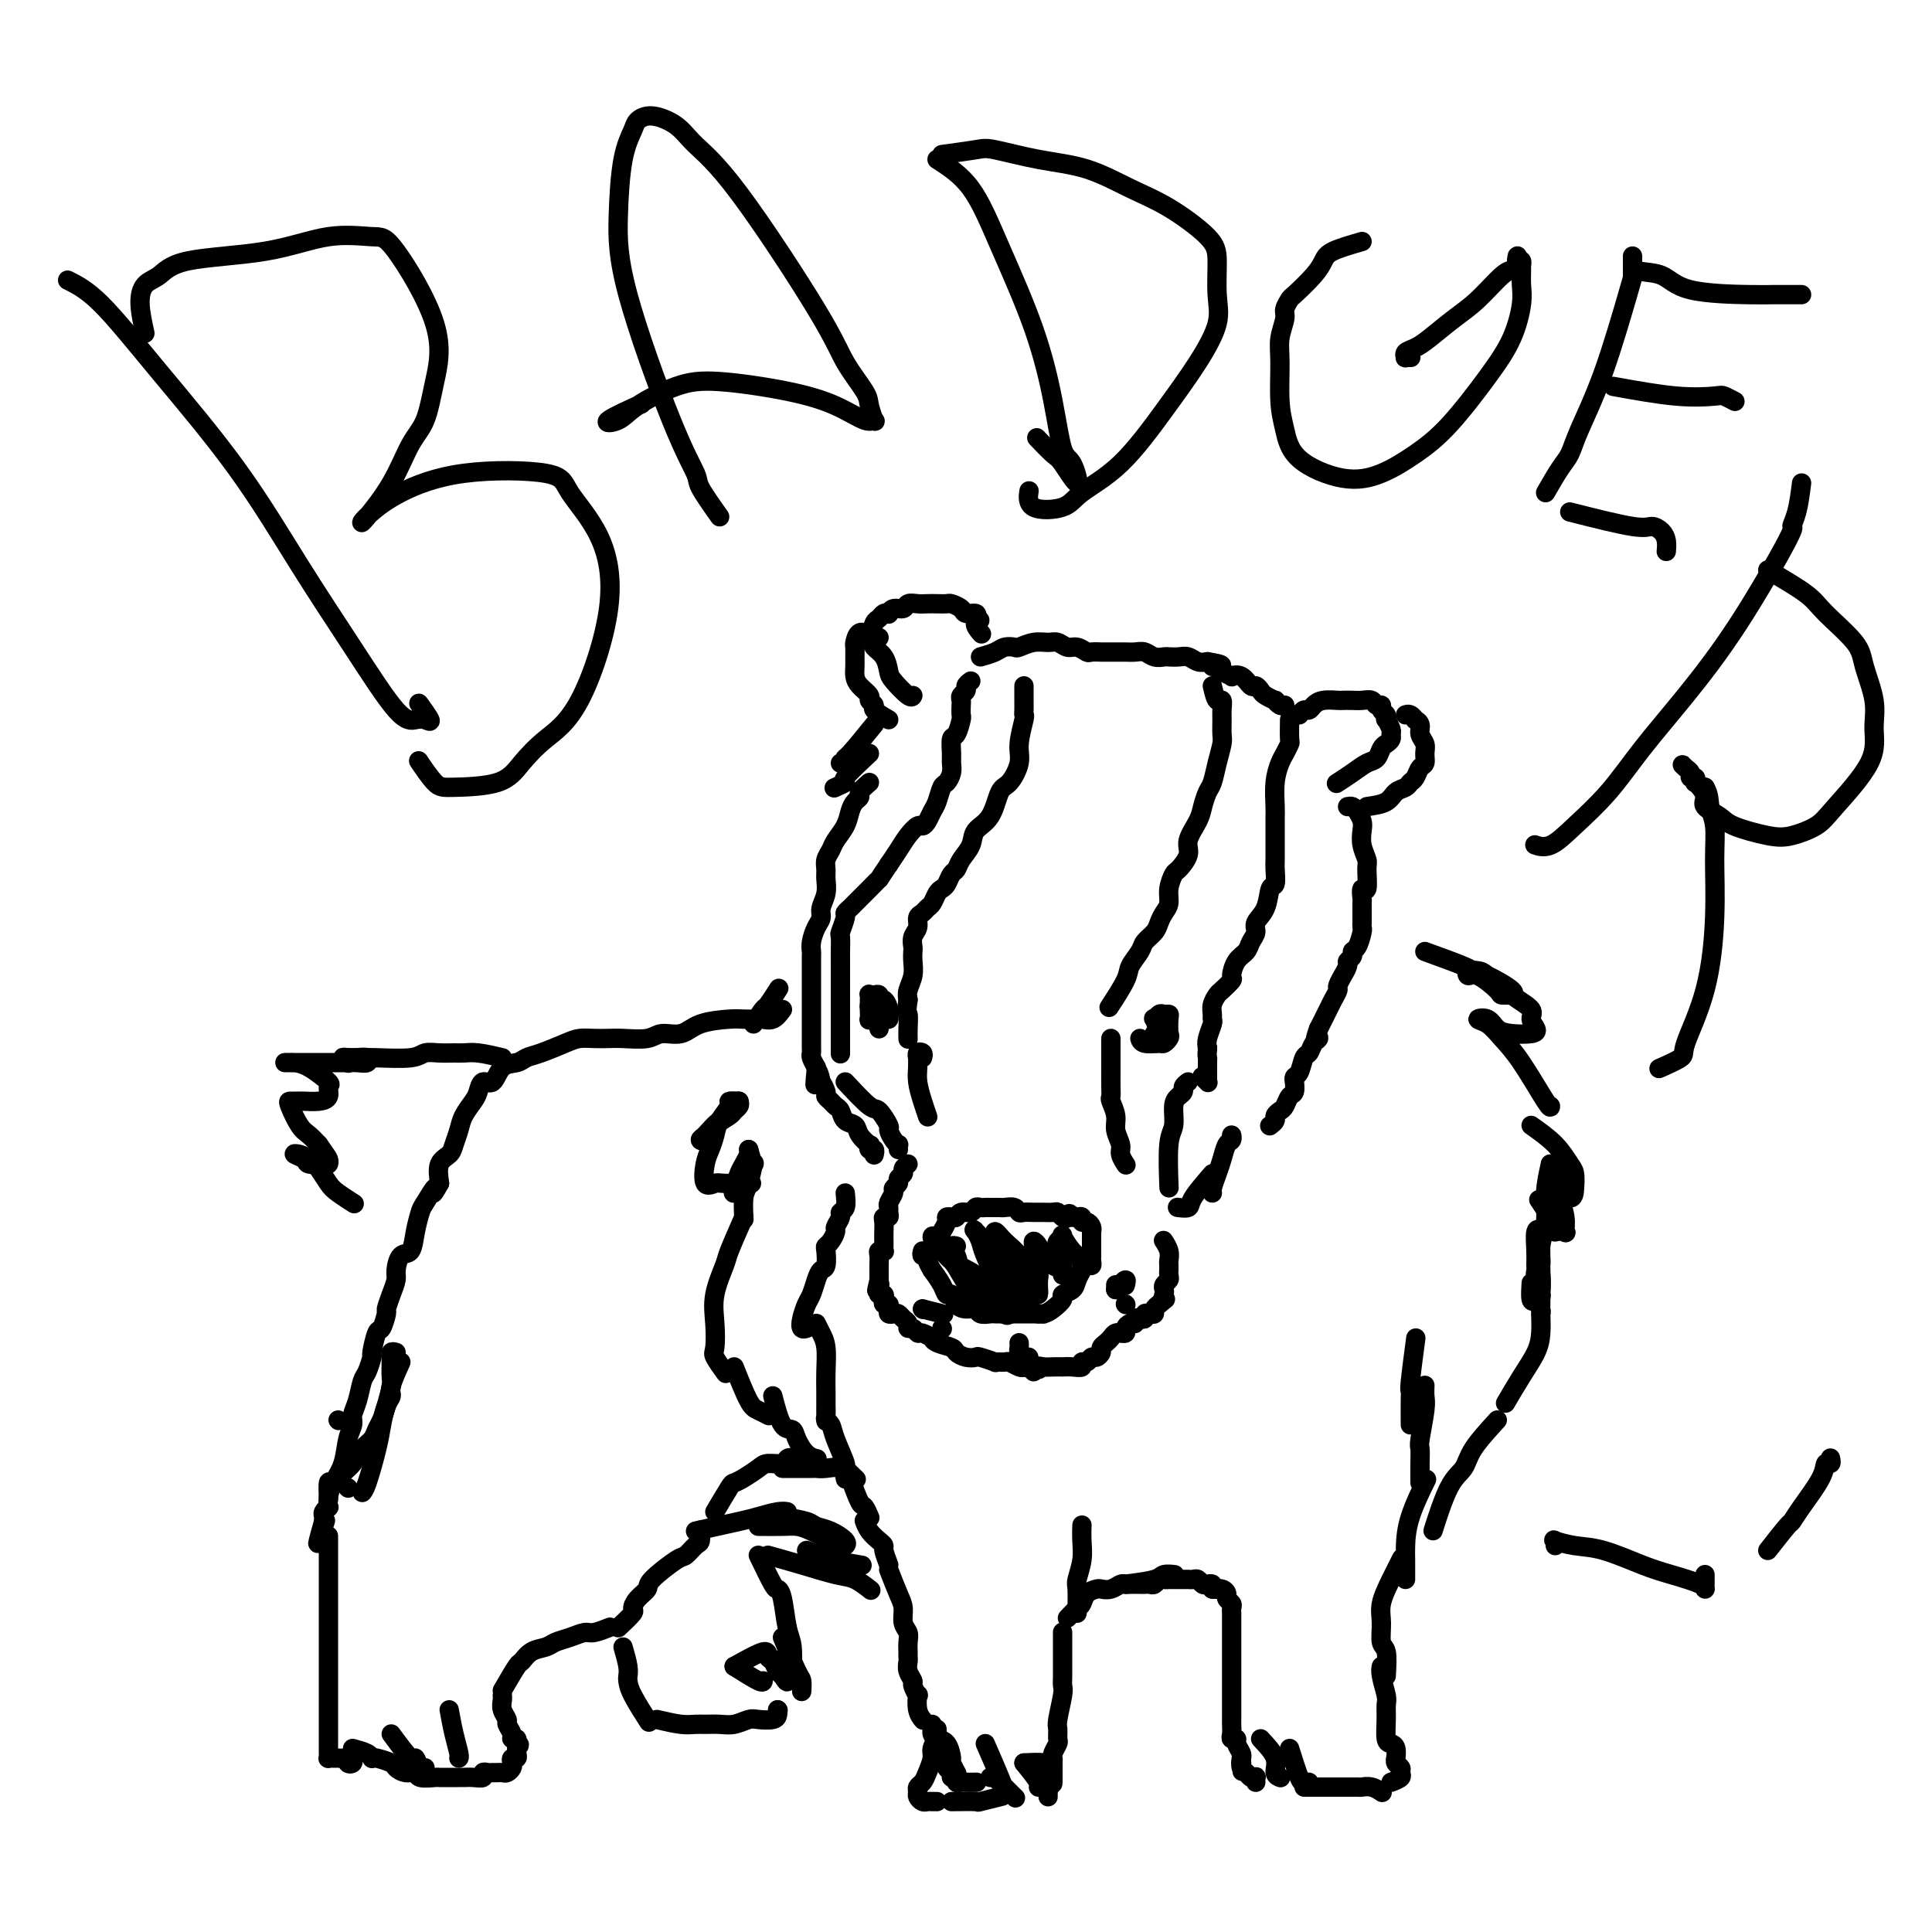 <svg viewBox='0 0 400 400' version='1.1' xmlns='http://www.w3.org/2000/svg' xmlns:xlink='http://www.w3.org/1999/xlink'><g fill='none' stroke='#000000' stroke-width='4' stroke-linecap='round' stroke-linejoin='round'><path d='M184,149c-1.302,-0.758 -2.604,-1.515 -3,-2c-0.396,-0.485 0.114,-0.696 0,-1c-0.114,-0.304 -0.854,-0.700 -1,-1c-0.146,-0.300 0.301,-0.503 0,-1c-0.301,-0.497 -1.348,-1.289 -2,-2c-0.652,-0.711 -0.907,-1.341 -1,-2c-0.093,-0.659 -0.023,-1.347 0,-2c0.023,-0.653 -0.001,-1.269 0,-2c0.001,-0.731 0.028,-1.576 0,-2c-0.028,-0.424 -0.109,-0.428 0,-1c0.109,-0.572 0.410,-1.712 1,-2c0.590,-0.288 1.468,0.276 2,0c0.532,-0.276 0.716,-1.393 1,-2c0.284,-0.607 0.666,-0.702 1,-1c0.334,-0.298 0.618,-0.797 1,-1c0.382,-0.203 0.861,-0.111 1,0c0.139,0.111 -0.062,0.240 0,0c0.062,-0.240 0.387,-0.849 1,-1c0.613,-0.151 1.515,0.156 2,0c0.485,-0.156 0.554,-0.774 1,-1c0.446,-0.226 1.270,-0.061 2,0c0.730,0.061 1.365,0.019 2,0c0.635,-0.019 1.268,-0.015 2,0c0.732,0.015 1.563,0.042 2,0c0.437,-0.042 0.482,-0.152 1,0c0.518,0.152 1.510,0.567 2,1c0.490,0.433 0.478,0.886 1,1c0.522,0.114 1.578,-0.110 2,0c0.422,0.110 0.211,0.555 0,1'/><path d='M202,128c1.798,0.571 0.292,0.500 0,1c-0.292,0.500 0.631,1.571 1,2c0.369,0.429 0.185,0.214 0,0'/><path d='M203,136c1.099,-0.312 2.198,-0.623 3,-1c0.802,-0.377 1.307,-0.819 2,-1c0.693,-0.181 1.575,-0.102 2,0c0.425,0.102 0.393,0.228 1,0c0.607,-0.228 1.853,-0.808 3,-1c1.147,-0.192 2.195,0.005 3,0c0.805,-0.005 1.366,-0.212 2,0c0.634,0.212 1.341,0.841 2,1c0.659,0.159 1.271,-0.154 2,0c0.729,0.154 1.574,0.773 2,1c0.426,0.227 0.433,0.061 1,0c0.567,-0.061 1.695,-0.016 2,0c0.305,0.016 -0.214,0.005 0,0c0.214,-0.005 1.159,-0.002 2,0c0.841,0.002 1.576,0.004 2,0c0.424,-0.004 0.537,-0.015 1,0c0.463,0.015 1.275,0.057 2,0c0.725,-0.057 1.363,-0.211 2,0c0.637,0.211 1.273,0.788 2,1c0.727,0.212 1.546,0.061 2,0c0.454,-0.061 0.544,-0.030 1,0c0.456,0.030 1.277,0.060 2,0c0.723,-0.060 1.349,-0.208 2,0c0.651,0.208 1.329,0.774 2,1c0.671,0.226 1.336,0.113 2,0'/><path d='M250,137c5.278,0.857 1.973,1.001 1,1c-0.973,-0.001 0.386,-0.146 1,0c0.614,0.146 0.483,0.583 1,1c0.517,0.417 1.683,0.815 2,1c0.317,0.185 -0.213,0.158 0,0c0.213,-0.158 1.169,-0.446 2,0c0.831,0.446 1.537,1.626 2,2c0.463,0.374 0.684,-0.059 1,0c0.316,0.059 0.729,0.608 1,1c0.271,0.392 0.402,0.627 1,1c0.598,0.373 1.663,0.885 2,1c0.337,0.115 -0.054,-0.165 0,0c0.054,0.165 0.553,0.775 1,1c0.447,0.225 0.842,0.064 1,0c0.158,-0.064 0.079,-0.032 0,0'/><path d='M269,148c0.330,-0.445 0.659,-0.890 1,-1c0.341,-0.110 0.692,0.114 1,0c0.308,-0.114 0.572,-0.567 1,-1c0.428,-0.433 1.020,-0.848 2,-1c0.980,-0.152 2.346,-0.042 3,0c0.654,0.042 0.595,0.015 1,0c0.405,-0.015 1.276,-0.019 2,0c0.724,0.019 1.303,0.061 2,0c0.697,-0.061 1.511,-0.224 2,0c0.489,0.224 0.653,0.835 1,1c0.347,0.165 0.877,-0.115 1,0c0.123,0.115 -0.159,0.626 0,1c0.159,0.374 0.760,0.611 1,1c0.240,0.389 0.118,0.930 0,1c-0.118,0.070 -0.231,-0.332 0,0c0.231,0.332 0.805,1.397 1,2c0.195,0.603 0.011,0.743 0,1c-0.011,0.257 0.149,0.631 0,1c-0.149,0.369 -0.609,0.731 -1,1c-0.391,0.269 -0.715,0.444 -1,1c-0.285,0.556 -0.532,1.494 -1,2c-0.468,0.506 -1.156,0.579 -2,1c-0.844,0.421 -1.843,1.190 -3,2c-1.157,0.810 -2.474,1.660 -3,2c-0.526,0.340 -0.263,0.170 0,0'/><path d='M201,141c-0.453,0.333 -0.906,0.665 -1,1c-0.094,0.335 0.171,0.671 0,1c-0.171,0.329 -0.777,0.649 -1,1c-0.223,0.351 -0.062,0.732 0,1c0.062,0.268 0.027,0.423 0,1c-0.027,0.577 -0.046,1.576 0,2c0.046,0.424 0.156,0.274 0,1c-0.156,0.726 -0.577,2.330 -1,3c-0.423,0.670 -0.848,0.407 -1,1c-0.152,0.593 -0.030,2.041 0,3c0.030,0.959 -0.034,1.430 0,2c0.034,0.570 0.164,1.241 0,2c-0.164,0.759 -0.621,1.607 -1,2c-0.379,0.393 -0.679,0.330 -1,1c-0.321,0.670 -0.663,2.073 -1,3c-0.337,0.927 -0.671,1.378 -1,2c-0.329,0.622 -0.654,1.415 -1,2c-0.346,0.585 -0.711,0.961 -1,1c-0.289,0.039 -0.500,-0.257 -1,0c-0.500,0.257 -1.288,1.069 -2,2c-0.712,0.931 -1.346,1.980 -2,3c-0.654,1.020 -1.327,2.010 -2,3'/><path d='M184,179c-2.388,3.543 -1.859,2.900 -2,3c-0.141,0.100 -0.951,0.942 -2,2c-1.049,1.058 -2.337,2.333 -3,3c-0.663,0.667 -0.699,0.726 -1,1c-0.301,0.274 -0.865,0.763 -1,1c-0.135,0.237 0.160,0.223 0,1c-0.160,0.777 -0.775,2.346 -1,3c-0.225,0.654 -0.060,0.392 0,1c0.060,0.608 0.016,2.087 0,3c-0.016,0.913 -0.004,1.261 0,2c0.004,0.739 0.001,1.870 0,3c-0.001,1.130 -0.000,2.260 0,3c0.000,0.740 0.000,1.090 0,2c-0.000,0.910 -0.000,2.381 0,3c0.000,0.619 0.000,0.387 0,1c-0.000,0.613 -0.000,2.072 0,3c0.000,0.928 0.000,1.327 0,2c-0.000,0.673 -0.000,1.621 0,2c0.000,0.379 0.000,0.190 0,0'/><path d='M212,142c-0.002,1.073 -0.005,2.146 0,3c0.005,0.854 0.017,1.490 0,2c-0.017,0.510 -0.063,0.893 0,1c0.063,0.107 0.235,-0.063 0,1c-0.235,1.063 -0.877,3.359 -1,5c-0.123,1.641 0.271,2.627 0,4c-0.271,1.373 -1.209,3.133 -2,4c-0.791,0.867 -1.434,0.840 -2,2c-0.566,1.160 -1.055,3.505 -2,5c-0.945,1.495 -2.347,2.140 -3,3c-0.653,0.860 -0.556,1.936 -1,3c-0.444,1.064 -1.428,2.117 -2,3c-0.572,0.883 -0.731,1.598 -1,2c-0.269,0.402 -0.650,0.493 -1,1c-0.350,0.507 -0.671,1.431 -1,2c-0.329,0.569 -0.665,0.783 -1,1c-0.335,0.217 -0.668,0.439 -1,1c-0.332,0.561 -0.662,1.463 -1,2c-0.338,0.537 -0.683,0.710 -1,1c-0.317,0.290 -0.607,0.697 -1,1c-0.393,0.303 -0.890,0.500 -1,1c-0.110,0.500 0.166,1.302 0,2c-0.166,0.698 -0.776,1.292 -1,2c-0.224,0.708 -0.064,1.530 0,2c0.064,0.470 0.031,0.587 0,1c-0.031,0.413 -0.060,1.121 0,2c0.060,0.879 0.208,1.929 0,3c-0.208,1.071 -0.774,2.163 -1,3c-0.226,0.837 -0.113,1.418 0,2'/><path d='M188,207c-0.464,3.314 -0.124,2.600 0,3c0.124,0.400 0.033,1.915 0,3c-0.033,1.085 -0.010,1.738 0,2c0.010,0.262 0.005,0.131 0,0'/><path d='M251,142c0.309,1.318 0.619,2.636 1,3c0.381,0.364 0.835,-0.228 1,0c0.165,0.228 0.041,1.274 0,2c-0.041,0.726 0.000,1.133 0,2c-0.000,0.867 -0.041,2.195 0,3c0.041,0.805 0.165,1.086 0,2c-0.165,0.914 -0.620,2.459 -1,4c-0.380,1.541 -0.684,3.077 -1,4c-0.316,0.923 -0.643,1.233 -1,2c-0.357,0.767 -0.743,1.992 -1,3c-0.257,1.008 -0.383,1.798 -1,3c-0.617,1.202 -1.724,2.814 -2,4c-0.276,1.186 0.281,1.946 0,3c-0.281,1.054 -1.399,2.404 -2,3c-0.601,0.596 -0.686,0.439 -1,1c-0.314,0.561 -0.856,1.841 -1,3c-0.144,1.159 0.112,2.198 0,3c-0.112,0.802 -0.592,1.369 -1,2c-0.408,0.631 -0.744,1.328 -1,2c-0.256,0.672 -0.434,1.321 -1,2c-0.566,0.679 -1.522,1.388 -2,2c-0.478,0.612 -0.479,1.128 -1,2c-0.521,0.872 -1.562,2.100 -2,3c-0.438,0.900 -0.272,1.473 -1,3c-0.728,1.527 -2.351,4.008 -3,5c-0.649,0.992 -0.325,0.496 0,0'/><path d='M267,149c-0.024,1.628 -0.049,3.256 0,4c0.049,0.744 0.171,0.605 0,1c-0.171,0.395 -0.634,1.323 -1,2c-0.366,0.677 -0.634,1.101 -1,2c-0.366,0.899 -0.830,2.273 -1,4c-0.170,1.727 -0.045,3.807 0,5c0.045,1.193 0.012,1.497 0,2c-0.012,0.503 -0.002,1.204 0,2c0.002,0.796 -0.003,1.688 0,3c0.003,1.312 0.013,3.043 0,4c-0.013,0.957 -0.050,1.138 0,2c0.050,0.862 0.186,2.405 0,3c-0.186,0.595 -0.694,0.242 -1,1c-0.306,0.758 -0.410,2.626 -1,4c-0.590,1.374 -1.667,2.254 -2,3c-0.333,0.746 0.078,1.360 0,2c-0.078,0.640 -0.646,1.308 -1,2c-0.354,0.692 -0.494,1.408 -1,2c-0.506,0.592 -1.378,1.061 -2,2c-0.622,0.939 -0.994,2.348 -1,3c-0.006,0.652 0.352,0.545 0,1c-0.352,0.455 -1.415,1.470 -2,2c-0.585,0.530 -0.692,0.574 -1,1c-0.308,0.426 -0.818,1.234 -1,2c-0.182,0.766 -0.035,1.490 0,2c0.035,0.510 -0.042,0.807 0,1c0.042,0.193 0.204,0.283 0,1c-0.204,0.717 -0.772,2.062 -1,3c-0.228,0.938 -0.114,1.469 0,2'/><path d='M250,217c-0.154,1.829 -0.040,1.903 0,2c0.040,0.097 0.007,0.219 0,1c-0.007,0.781 0.012,2.223 0,3c-0.012,0.777 -0.055,0.889 0,1c0.055,0.111 0.207,0.222 0,0c-0.207,-0.222 -0.773,-0.778 -1,-1c-0.227,-0.222 -0.113,-0.111 0,0'/><path d='M240,214c-0.398,-1.298 -0.797,-2.597 -1,-3c-0.203,-0.403 -0.212,0.089 0,0c0.212,-0.089 0.645,-0.759 1,-1c0.355,-0.241 0.632,-0.051 1,0c0.368,0.051 0.828,-0.035 1,0c0.172,0.035 0.058,0.191 0,1c-0.058,0.809 -0.058,2.270 0,3c0.058,0.730 0.173,0.728 0,1c-0.173,0.272 -0.636,0.816 -1,1c-0.364,0.184 -0.630,0.007 -1,0c-0.370,-0.007 -0.842,0.155 -1,0c-0.158,-0.155 -0.000,-0.627 0,-1c0.000,-0.373 -0.157,-0.647 0,-1c0.157,-0.353 0.627,-0.784 1,-1c0.373,-0.216 0.649,-0.216 1,0c0.351,0.216 0.777,0.647 1,1c0.223,0.353 0.242,0.627 0,1c-0.242,0.373 -0.744,0.846 -1,1c-0.256,0.154 -0.264,-0.010 -1,0c-0.736,0.010 -2.198,0.195 -3,0c-0.802,-0.195 -0.943,-0.770 -1,-1c-0.057,-0.230 -0.028,-0.115 0,0'/><path d='M180,208c0.022,-0.843 0.044,-1.686 0,-2c-0.044,-0.314 -0.155,-0.097 0,0c0.155,0.097 0.577,0.076 1,0c0.423,-0.076 0.846,-0.206 1,0c0.154,0.206 0.038,0.749 0,1c-0.038,0.251 0.000,0.210 0,1c-0.000,0.790 -0.039,2.410 0,3c0.039,0.590 0.154,0.151 0,0c-0.154,-0.151 -0.578,-0.015 -1,0c-0.422,0.015 -0.843,-0.090 -1,0c-0.157,0.090 -0.050,0.376 0,0c0.050,-0.376 0.042,-1.414 0,-2c-0.042,-0.586 -0.116,-0.718 0,-1c0.116,-0.282 0.424,-0.713 1,-1c0.576,-0.287 1.419,-0.432 2,0c0.581,0.432 0.898,1.439 1,2c0.102,0.561 -0.011,0.676 0,1c0.011,0.324 0.147,0.858 0,1c-0.147,0.142 -0.575,-0.106 -1,0c-0.425,0.106 -0.845,0.567 -1,1c-0.155,0.433 -0.044,0.838 0,1c0.044,0.162 0.022,0.081 0,0'/><path d='M191,219c0.113,-0.389 0.227,-0.778 0,-1c-0.227,-0.222 -0.794,-0.276 -1,0c-0.206,0.276 -0.053,0.881 0,1c0.053,0.119 0.004,-0.248 0,0c-0.004,0.248 0.038,1.111 0,2c-0.038,0.889 -0.154,1.805 0,3c0.154,1.195 0.580,2.668 1,4c0.420,1.332 0.834,2.523 1,3c0.166,0.477 0.083,0.238 0,0'/><path d='M175,224c1.949,2.087 3.898,4.173 5,5c1.102,0.827 1.357,0.394 2,1c0.643,0.606 1.675,2.253 2,3c0.325,0.747 -0.056,0.596 0,1c0.056,0.404 0.551,1.362 1,2c0.449,0.638 0.852,0.954 1,1c0.148,0.046 0.040,-0.180 0,0c-0.040,0.180 -0.011,0.766 0,1c0.011,0.234 0.006,0.117 0,0'/><path d='M188,241c-0.455,0.333 -0.911,0.667 -1,1c-0.089,0.333 0.187,0.666 0,1c-0.187,0.334 -0.839,0.671 -1,1c-0.161,0.329 0.167,0.652 0,1c-0.167,0.348 -0.830,0.723 -1,1c-0.170,0.277 0.152,0.456 0,1c-0.152,0.544 -0.776,1.451 -1,2c-0.224,0.549 -0.046,0.738 0,1c0.046,0.262 -0.040,0.598 0,1c0.040,0.402 0.207,0.871 0,1c-0.207,0.129 -0.787,-0.082 -1,0c-0.213,0.082 -0.057,0.456 0,1c0.057,0.544 0.016,1.256 0,2c-0.016,0.744 -0.008,1.519 0,2c0.008,0.481 0.016,0.667 0,1c-0.016,0.333 -0.057,0.814 0,1c0.057,0.186 0.211,0.078 0,0c-0.211,-0.078 -0.789,-0.127 -1,0c-0.211,0.127 -0.057,0.429 0,1c0.057,0.571 0.015,1.410 0,2c-0.015,0.590 -0.004,0.931 0,1c0.004,0.069 0.001,-0.135 0,0c-0.001,0.135 -0.000,0.610 0,1c0.000,0.390 0.000,0.695 0,1'/><path d='M182,265c-0.932,3.896 -0.264,1.635 0,1c0.264,-0.635 0.122,0.356 0,1c-0.122,0.644 -0.225,0.942 0,1c0.225,0.058 0.779,-0.125 1,0c0.221,0.125 0.111,0.559 0,1c-0.111,0.441 -0.223,0.889 0,1c0.223,0.111 0.781,-0.115 1,0c0.219,0.115 0.100,0.570 0,1c-0.100,0.430 -0.180,0.836 0,1c0.180,0.164 0.622,0.086 1,0c0.378,-0.086 0.693,-0.182 1,0c0.307,0.182 0.607,0.641 1,1c0.393,0.359 0.877,0.617 1,1c0.123,0.383 -0.117,0.891 0,1c0.117,0.109 0.591,-0.182 1,0c0.409,0.182 0.751,0.836 1,1c0.249,0.164 0.403,-0.163 1,0c0.597,0.163 1.637,0.817 2,1c0.363,0.183 0.050,-0.105 0,0c-0.050,0.105 0.162,0.603 1,1c0.838,0.397 2.302,0.694 3,1c0.698,0.306 0.630,0.622 1,1c0.370,0.378 1.179,0.819 2,1c0.821,0.181 1.652,0.101 2,0c0.348,-0.101 0.211,-0.224 1,0c0.789,0.224 2.505,0.796 3,1c0.495,0.204 -0.232,0.041 0,0c0.232,-0.041 1.423,0.041 2,0c0.577,-0.041 0.540,-0.203 1,0c0.460,0.203 1.417,0.772 2,1c0.583,0.228 0.791,0.114 1,0'/><path d='M212,283c4.046,1.083 3.159,0.290 3,0c-0.159,-0.290 0.408,-0.078 1,0c0.592,0.078 1.210,0.022 2,0c0.790,-0.022 1.752,-0.010 2,0c0.248,0.010 -0.218,0.018 0,0c0.218,-0.018 1.119,-0.061 2,0c0.881,0.061 1.741,0.227 2,0c0.259,-0.227 -0.084,-0.849 0,-1c0.084,-0.151 0.596,0.167 1,0c0.404,-0.167 0.700,-0.818 1,-1c0.300,-0.182 0.605,0.106 1,0c0.395,-0.106 0.879,-0.607 1,-1c0.121,-0.393 -0.121,-0.680 0,-1c0.121,-0.320 0.606,-0.674 1,-1c0.394,-0.326 0.698,-0.622 1,-1c0.302,-0.378 0.602,-0.836 1,-1c0.398,-0.164 0.894,-0.034 1,0c0.106,0.034 -0.178,-0.028 0,0c0.178,0.028 0.817,0.147 1,0c0.183,-0.147 -0.092,-0.562 0,-1c0.092,-0.438 0.550,-0.901 1,-1c0.450,-0.099 0.890,0.166 1,0c0.110,-0.166 -0.111,-0.763 0,-1c0.111,-0.237 0.556,-0.115 1,0c0.444,0.115 0.889,0.224 1,0c0.111,-0.224 -0.111,-0.781 0,-1c0.111,-0.219 0.556,-0.100 1,0c0.444,0.100 0.889,0.181 1,0c0.111,-0.181 -0.111,-0.623 0,-1c0.111,-0.377 0.556,-0.688 1,-1'/><path d='M240,270c2.548,-2.035 1.419,-1.123 1,-1c-0.419,0.123 -0.126,-0.544 0,-1c0.126,-0.456 0.086,-0.701 0,-1c-0.086,-0.299 -0.219,-0.654 0,-1c0.219,-0.346 0.791,-0.684 1,-1c0.209,-0.316 0.056,-0.609 0,-1c-0.056,-0.391 -0.014,-0.881 0,-1c0.014,-0.119 0.000,0.132 0,0c-0.000,-0.132 0.014,-0.649 0,-1c-0.014,-0.351 -0.055,-0.537 0,-1c0.055,-0.463 0.207,-1.201 0,-2c-0.207,-0.799 -0.773,-1.657 -1,-2c-0.227,-0.343 -0.113,-0.172 0,0'/><path d='M191,259c-0.122,0.435 -0.245,0.871 0,1c0.245,0.129 0.857,-0.047 1,0c0.143,0.047 -0.183,0.318 0,1c0.183,0.682 0.875,1.775 1,2c0.125,0.225 -0.318,-0.416 0,0c0.318,0.416 1.397,1.891 2,3c0.603,1.109 0.729,1.851 1,2c0.271,0.149 0.687,-0.296 1,0c0.313,0.296 0.522,1.333 1,2c0.478,0.667 1.226,0.963 2,1c0.774,0.037 1.573,-0.186 2,0c0.427,0.186 0.482,0.782 1,1c0.518,0.218 1.501,0.058 2,0c0.499,-0.058 0.516,-0.016 1,0c0.484,0.016 1.435,0.004 2,0c0.565,-0.004 0.742,-0.001 1,0c0.258,0.001 0.595,0.000 1,0c0.405,-0.000 0.878,-0.000 1,0c0.122,0.000 -0.108,0.000 0,0c0.108,-0.000 0.554,-0.000 1,0c0.446,0.000 0.893,0.000 1,0c0.107,-0.000 -0.125,-0.000 0,0c0.125,0.000 0.607,0.000 1,0c0.393,-0.000 0.696,-0.000 1,0'/><path d='M215,272c2.283,0.146 0.491,0.012 0,0c-0.491,-0.012 0.320,0.100 1,0c0.680,-0.100 1.228,-0.410 2,-1c0.772,-0.590 1.766,-1.458 2,-2c0.234,-0.542 -0.292,-0.757 0,-1c0.292,-0.243 1.401,-0.514 2,-1c0.599,-0.486 0.686,-1.187 1,-2c0.314,-0.813 0.855,-1.738 1,-2c0.145,-0.262 -0.105,0.137 0,0c0.105,-0.137 0.564,-0.811 1,-1c0.436,-0.189 0.849,0.108 1,0c0.151,-0.108 0.040,-0.620 0,-1c-0.040,-0.380 -0.011,-0.627 0,-1c0.011,-0.373 0.003,-0.873 0,-1c-0.003,-0.127 -0.001,0.120 0,0c0.001,-0.120 -0.000,-0.606 0,-1c0.000,-0.394 0.001,-0.697 0,-1c-0.001,-0.303 -0.003,-0.607 0,-1c0.003,-0.393 0.011,-0.875 0,-1c-0.011,-0.125 -0.041,0.106 0,0c0.041,-0.106 0.152,-0.550 0,-1c-0.152,-0.450 -0.565,-0.905 -1,-1c-0.435,-0.095 -0.890,0.170 -1,0c-0.110,-0.170 0.124,-0.777 0,-1c-0.124,-0.223 -0.607,-0.064 -1,0c-0.393,0.064 -0.697,0.032 -1,0'/><path d='M222,252c-0.799,-1.409 -0.795,-0.430 -1,0c-0.205,0.430 -0.618,0.311 -1,0c-0.382,-0.311 -0.731,-0.815 -1,-1c-0.269,-0.185 -0.457,-0.050 -1,0c-0.543,0.050 -1.441,0.014 -2,0c-0.559,-0.014 -0.779,-0.008 -1,0c-0.221,0.008 -0.444,0.016 -1,0c-0.556,-0.016 -1.444,-0.057 -2,0c-0.556,0.057 -0.780,0.211 -1,0c-0.220,-0.211 -0.436,-0.789 -1,-1c-0.564,-0.211 -1.474,-0.057 -2,0c-0.526,0.057 -0.666,0.015 -1,0c-0.334,-0.015 -0.863,-0.004 -1,0c-0.137,0.004 0.118,-0.000 0,0c-0.118,0.000 -0.608,0.004 -1,0c-0.392,-0.004 -0.686,-0.016 -1,0c-0.314,0.016 -0.647,0.061 -1,0c-0.353,-0.061 -0.724,-0.226 -1,0c-0.276,0.226 -0.456,0.845 -1,1c-0.544,0.155 -1.451,-0.153 -2,0c-0.549,0.153 -0.739,0.766 -1,1c-0.261,0.234 -0.592,0.087 -1,0c-0.408,-0.087 -0.893,-0.116 -1,0c-0.107,0.116 0.163,0.377 0,1c-0.163,0.623 -0.761,1.606 -1,2c-0.239,0.394 -0.120,0.197 0,0'/><path d='M198,258c-0.396,-0.102 -0.793,-0.204 -1,0c-0.207,0.204 -0.225,0.715 0,1c0.225,0.285 0.691,0.344 1,1c0.309,0.656 0.460,1.910 1,3c0.540,1.090 1.469,2.017 2,3c0.531,0.983 0.663,2.024 1,3c0.337,0.976 0.879,1.888 1,2c0.121,0.112 -0.178,-0.576 -1,-2c-0.822,-1.424 -2.166,-3.582 -3,-5c-0.834,-1.418 -1.159,-2.094 -2,-3c-0.841,-0.906 -2.198,-2.042 -3,-3c-0.802,-0.958 -1.048,-1.737 -1,-2c0.048,-0.263 0.388,-0.011 1,1c0.612,1.011 1.494,2.782 3,4c1.506,1.218 3.637,1.884 5,3c1.363,1.116 1.960,2.682 3,4c1.040,1.318 2.523,2.390 3,3c0.477,0.610 -0.051,0.760 0,1c0.051,0.240 0.680,0.570 1,0c0.320,-0.570 0.331,-2.041 0,-3c-0.331,-0.959 -1.005,-1.408 -2,-3c-0.995,-1.592 -2.311,-4.327 -3,-6c-0.689,-1.673 -0.752,-2.283 -1,-3c-0.248,-0.717 -0.682,-1.539 -1,-2c-0.318,-0.461 -0.519,-0.560 0,0c0.519,0.560 1.760,1.780 3,3'/><path d='M205,258c0.102,-1.241 1.855,2.156 3,4c1.145,1.844 1.680,2.134 2,3c0.320,0.866 0.423,2.307 1,3c0.577,0.693 1.628,0.637 2,1c0.372,0.363 0.065,1.143 0,1c-0.065,-0.143 0.111,-1.210 0,-2c-0.111,-0.790 -0.508,-1.302 -1,-2c-0.492,-0.698 -1.080,-1.582 -2,-3c-0.920,-1.418 -2.173,-3.372 -3,-5c-0.827,-1.628 -1.227,-2.931 -1,-3c0.227,-0.069 1.080,1.096 2,2c0.920,0.904 1.907,1.547 3,3c1.093,1.453 2.293,3.717 3,5c0.707,1.283 0.923,1.584 1,2c0.077,0.416 0.017,0.948 0,1c-0.017,0.052 0.010,-0.377 0,-1c-0.010,-0.623 -0.056,-1.439 0,-2c0.056,-0.561 0.214,-0.866 0,-2c-0.214,-1.134 -0.801,-3.097 -1,-4c-0.199,-0.903 -0.009,-0.747 0,-1c0.009,-0.253 -0.162,-0.917 0,-1c0.162,-0.083 0.656,0.413 1,1c0.344,0.587 0.537,1.264 1,2c0.463,0.736 1.196,1.532 2,2c0.804,0.468 1.680,0.607 2,1c0.320,0.393 0.083,1.039 0,1c-0.083,-0.039 -0.012,-0.763 0,-1c0.012,-0.237 -0.035,0.013 0,0c0.035,-0.013 0.153,-0.289 0,-1c-0.153,-0.711 -0.576,-1.855 -1,-3'/><path d='M219,259c-0.222,-1.177 -0.276,-1.619 0,-2c0.276,-0.381 0.883,-0.700 1,-1c0.117,-0.300 -0.256,-0.582 0,0c0.256,0.582 1.140,2.026 2,3c0.860,0.974 1.694,1.478 2,2c0.306,0.522 0.082,1.064 0,1c-0.082,-0.064 -0.024,-0.732 0,-1c0.024,-0.268 0.012,-0.134 0,0'/><path d='M230,215c0.000,1.474 0.000,2.948 0,4c-0.000,1.052 -0.001,1.681 0,2c0.001,0.319 0.004,0.329 0,1c-0.004,0.671 -0.016,2.003 0,3c0.016,0.997 0.061,1.660 0,2c-0.061,0.340 -0.228,0.356 0,1c0.228,0.644 0.849,1.917 1,3c0.151,1.083 -0.170,1.975 0,3c0.170,1.025 0.829,2.182 1,3c0.171,0.818 -0.146,1.297 0,2c0.146,0.703 0.756,1.629 1,2c0.244,0.371 0.122,0.185 0,0'/><path d='M246,224c-0.444,0.331 -0.889,0.662 -1,1c-0.111,0.338 0.110,0.682 0,1c-0.110,0.318 -0.551,0.608 -1,1c-0.449,0.392 -0.905,0.884 -1,2c-0.095,1.116 0.170,2.856 0,4c-0.170,1.144 -0.777,1.693 -1,4c-0.223,2.307 -0.064,6.374 0,8c0.064,1.626 0.032,0.813 0,0'/><path d='M279,167c0.339,-0.064 0.678,-0.128 1,0c0.322,0.128 0.626,0.447 1,1c0.374,0.553 0.818,1.339 1,2c0.182,0.661 0.102,1.198 0,2c-0.102,0.802 -0.227,1.870 0,3c0.227,1.130 0.807,2.324 1,3c0.193,0.676 -0.001,0.834 0,2c0.001,1.166 0.196,3.338 0,4c-0.196,0.662 -0.785,-0.188 -1,0c-0.215,0.188 -0.058,1.412 0,2c0.058,0.588 0.015,0.539 0,1c-0.015,0.461 -0.003,1.431 0,2c0.003,0.569 -0.002,0.737 0,1c0.002,0.263 0.010,0.620 0,1c-0.010,0.380 -0.040,0.784 0,1c0.040,0.216 0.150,0.243 0,1c-0.150,0.757 -0.561,2.243 -1,3c-0.439,0.757 -0.906,0.785 -1,1c-0.094,0.215 0.186,0.616 0,1c-0.186,0.384 -0.838,0.751 -1,1c-0.162,0.249 0.168,0.381 0,1c-0.168,0.619 -0.833,1.727 -1,2c-0.167,0.273 0.162,-0.289 0,0c-0.162,0.289 -0.817,1.428 -1,2c-0.183,0.572 0.106,0.576 0,1c-0.106,0.424 -0.606,1.268 -1,2c-0.394,0.732 -0.683,1.351 -1,2c-0.317,0.649 -0.662,1.328 -1,2c-0.338,0.672 -0.669,1.336 -1,2'/><path d='M273,213c-1.344,3.518 -0.205,2.312 0,2c0.205,-0.312 -0.523,0.269 -1,1c-0.477,0.731 -0.702,1.612 -1,2c-0.298,0.388 -0.668,0.284 -1,1c-0.332,0.716 -0.624,2.251 -1,3c-0.376,0.749 -0.836,0.710 -1,1c-0.164,0.290 -0.033,0.907 0,1c0.033,0.093 -0.032,-0.340 0,0c0.032,0.340 0.162,1.453 0,2c-0.162,0.547 -0.617,0.528 -1,1c-0.383,0.472 -0.695,1.437 -1,2c-0.305,0.563 -0.604,0.726 -1,1c-0.396,0.274 -0.890,0.661 -1,1c-0.110,0.339 0.163,0.630 0,1c-0.163,0.370 -0.761,0.820 -1,1c-0.239,0.180 -0.120,0.090 0,0'/><path d='M180,162c-0.869,0.751 -1.737,1.502 -2,2c-0.263,0.498 0.080,0.742 0,1c-0.080,0.258 -0.585,0.530 -1,1c-0.415,0.470 -0.742,1.137 -1,2c-0.258,0.863 -0.447,1.922 -1,3c-0.553,1.078 -1.469,2.175 -2,3c-0.531,0.825 -0.677,1.379 -1,2c-0.323,0.621 -0.823,1.311 -1,2c-0.177,0.689 -0.033,1.378 0,2c0.033,0.622 -0.047,1.177 0,2c0.047,0.823 0.219,1.915 0,3c-0.219,1.085 -0.829,2.165 -1,3c-0.171,0.835 0.098,1.427 0,2c-0.098,0.573 -0.562,1.127 -1,2c-0.438,0.873 -0.849,2.066 -1,3c-0.151,0.934 -0.040,1.609 0,2c0.040,0.391 0.011,0.498 0,1c-0.011,0.502 -0.003,1.398 0,2c0.003,0.602 0.001,0.909 0,2c-0.001,1.091 -0.000,2.964 0,4c0.000,1.036 0.000,1.233 0,2c-0.000,0.767 -0.000,2.103 0,3c0.000,0.897 0.000,1.354 0,2c-0.000,0.646 -0.001,1.482 0,2c0.001,0.518 0.003,0.719 0,1c-0.003,0.281 -0.011,0.642 0,1c0.011,0.358 0.041,0.712 0,1c-0.041,0.288 -0.155,0.511 0,1c0.155,0.489 0.577,1.245 1,2'/><path d='M169,221c-0.375,6.749 -0.311,2.123 0,1c0.311,-1.123 0.871,1.257 1,2c0.129,0.743 -0.173,-0.152 0,0c0.173,0.152 0.820,1.349 1,2c0.180,0.651 -0.108,0.756 0,1c0.108,0.244 0.610,0.628 1,1c0.390,0.372 0.666,0.732 1,1c0.334,0.268 0.724,0.444 1,1c0.276,0.556 0.438,1.493 1,2c0.562,0.507 1.523,0.585 2,1c0.477,0.415 0.471,1.168 1,2c0.529,0.832 1.592,1.743 2,2c0.408,0.257 0.162,-0.141 0,0c-0.162,0.141 -0.239,0.821 0,1c0.239,0.179 0.795,-0.144 1,0c0.205,0.144 0.059,0.755 0,1c-0.059,0.245 -0.029,0.122 0,0'/><path d='M175,247c0.122,1.170 0.244,2.340 0,3c-0.244,0.660 -0.853,0.810 -1,1c-0.147,0.190 0.167,0.418 0,1c-0.167,0.582 -0.815,1.516 -1,2c-0.185,0.484 0.095,0.519 0,1c-0.095,0.481 -0.564,1.410 -1,2c-0.436,0.590 -0.838,0.843 -1,1c-0.162,0.157 -0.085,0.220 0,1c0.085,0.780 0.178,2.277 0,3c-0.178,0.723 -0.625,0.672 -1,1c-0.375,0.328 -0.676,1.034 -1,2c-0.324,0.966 -0.672,2.192 -1,3c-0.328,0.808 -0.638,1.197 -1,2c-0.362,0.803 -0.778,2.019 -1,3c-0.222,0.981 -0.252,1.726 0,2c0.252,0.274 0.786,0.078 1,0c0.214,-0.078 0.107,-0.039 0,0'/><path d='M169,274c0.309,0.630 0.619,1.259 1,2c0.381,0.741 0.834,1.593 1,3c0.166,1.407 0.044,3.368 0,5c-0.044,1.632 -0.012,2.935 0,4c0.012,1.065 0.003,1.892 0,3c-0.003,1.108 -0.001,2.498 0,3c0.001,0.502 0.000,0.117 0,0c-0.000,-0.117 -0.001,0.035 0,0c0.001,-0.035 0.004,-0.256 0,-1c-0.004,-0.744 -0.013,-2.011 0,-2c0.013,0.011 0.050,1.300 0,2c-0.050,0.700 -0.187,0.813 0,1c0.187,0.187 0.699,0.450 1,1c0.301,0.550 0.393,1.388 1,3c0.607,1.612 1.730,3.999 2,5c0.270,1.001 -0.312,0.616 0,1c0.312,0.384 1.518,1.538 2,2c0.482,0.462 0.241,0.231 0,0'/><path d='M176,306c0.762,2.060 1.524,4.119 2,5c0.476,0.881 0.667,0.583 1,1c0.333,0.417 0.810,1.548 1,2c0.190,0.452 0.095,0.226 0,0'/><path d='M184,325c0.724,1.851 1.448,3.703 2,5c0.552,1.297 0.933,2.040 1,3c0.067,0.960 -0.178,2.137 0,3c0.178,0.863 0.780,1.411 1,2c0.220,0.589 0.059,1.218 0,2c-0.059,0.782 -0.017,1.718 0,2c0.017,0.282 0.009,-0.089 0,0c-0.009,0.089 -0.017,0.638 0,1c0.017,0.362 0.061,0.536 0,1c-0.061,0.464 -0.226,1.218 0,2c0.226,0.782 0.844,1.592 1,2c0.156,0.408 -0.151,0.414 0,1c0.151,0.586 0.758,1.751 1,2c0.242,0.249 0.117,-0.417 0,0c-0.117,0.417 -0.227,1.916 0,3c0.227,1.084 0.792,1.753 1,2c0.208,0.247 0.059,0.070 0,0c-0.059,-0.070 -0.030,-0.035 0,0'/><path d='M193,357c0.016,0.338 0.033,0.676 0,1c-0.033,0.324 -0.115,0.635 0,1c0.115,0.365 0.427,0.785 1,1c0.573,0.215 1.408,0.226 2,1c0.592,0.774 0.942,2.311 1,3c0.058,0.689 -0.177,0.532 0,1c0.177,0.468 0.765,1.562 1,2c0.235,0.438 0.118,0.219 0,0'/><path d='M194,364c0.878,0.331 1.756,0.662 2,1c0.244,0.338 -0.146,0.683 0,1c0.146,0.317 0.827,0.607 1,1c0.173,0.393 -0.162,0.890 0,1c0.162,0.110 0.821,-0.167 1,0c0.179,0.167 -0.123,0.777 0,1c0.123,0.223 0.672,0.060 1,0c0.328,-0.060 0.434,-0.016 1,0c0.566,0.016 1.590,0.005 2,0c0.410,-0.005 0.205,-0.002 0,0'/><path d='M205,368c0.452,0.030 0.905,0.060 1,0c0.095,-0.060 -0.167,-0.208 0,0c0.167,0.208 0.762,0.774 1,1c0.238,0.226 0.119,0.113 0,0'/><path d='M204,361c1.214,2.792 2.429,5.583 3,7c0.571,1.417 0.500,1.458 1,2c0.500,0.542 1.571,1.583 2,2c0.429,0.417 0.214,0.208 0,0'/><path d='M212,365c1.267,1.578 2.533,3.156 3,4c0.467,0.844 0.133,0.956 0,1c-0.133,0.044 -0.067,0.022 0,0'/><path d='M212,365c1.682,-0.089 3.365,-0.177 4,0c0.635,0.177 0.223,0.621 0,1c-0.223,0.379 -0.256,0.693 0,1c0.256,0.307 0.801,0.607 1,1c0.199,0.393 0.053,0.881 0,1c-0.053,0.119 -0.014,-0.129 0,0c0.014,0.129 0.004,0.634 0,1c-0.004,0.366 -0.001,0.593 0,1c0.001,0.407 0.000,0.996 0,1c-0.000,0.004 -0.000,-0.576 0,-1c0.000,-0.424 0.000,-0.693 0,-1c-0.000,-0.307 -0.000,-0.654 0,-1'/><path d='M217,369c1.000,0.671 1.000,0.348 1,0c-0.000,-0.348 -0.001,-0.722 0,-1c0.001,-0.278 0.004,-0.460 0,-1c-0.004,-0.540 -0.015,-1.439 0,-2c0.015,-0.561 0.057,-0.784 0,-1c-0.057,-0.216 -0.212,-0.425 0,-1c0.212,-0.575 0.793,-1.516 1,-2c0.207,-0.484 0.041,-0.510 0,-1c-0.041,-0.490 0.041,-1.443 0,-2c-0.041,-0.557 -0.207,-0.719 0,-2c0.207,-1.281 0.788,-3.682 1,-5c0.212,-1.318 0.057,-1.553 0,-2c-0.057,-0.447 -0.015,-1.107 0,-2c0.015,-0.893 0.004,-2.018 0,-3c-0.004,-0.982 -0.001,-1.822 0,-2c0.001,-0.178 0.000,0.306 0,0c-0.000,-0.306 -0.000,-1.402 0,-2c0.000,-0.598 0.000,-0.696 0,-1c-0.000,-0.304 -0.000,-0.813 0,-1c0.000,-0.187 0.000,-0.054 0,0c-0.000,0.054 -0.000,0.027 0,0'/><path d='M221,335c0.747,-0.785 1.495,-1.570 2,-2c0.505,-0.430 0.768,-0.507 1,-1c0.232,-0.493 0.433,-1.404 1,-2c0.567,-0.596 1.500,-0.878 2,-1c0.500,-0.122 0.567,-0.085 1,0c0.433,0.085 1.233,0.219 2,0c0.767,-0.219 1.501,-0.791 2,-1c0.499,-0.209 0.764,-0.056 1,0c0.236,0.056 0.445,0.016 1,0c0.555,-0.016 1.458,-0.008 2,0c0.542,0.008 0.722,0.016 1,0c0.278,-0.016 0.652,-0.057 1,0c0.348,0.057 0.670,0.211 1,0c0.330,-0.211 0.670,-0.789 1,-1c0.330,-0.211 0.652,-0.057 1,0c0.348,0.057 0.723,0.015 1,0c0.277,-0.015 0.455,-0.005 1,0c0.545,0.005 1.455,0.005 2,0c0.545,-0.005 0.723,-0.015 1,0c0.277,0.015 0.652,0.056 1,0c0.348,-0.056 0.668,-0.208 1,0c0.332,0.208 0.677,0.777 1,1c0.323,0.223 0.626,0.098 1,0c0.374,-0.098 0.821,-0.171 1,0c0.179,0.171 0.089,0.585 0,1'/><path d='M251,329c3.123,0.168 1.429,0.086 1,0c-0.429,-0.086 0.407,-0.178 1,0c0.593,0.178 0.944,0.626 1,1c0.056,0.374 -0.181,0.673 0,1c0.181,0.327 0.781,0.682 1,1c0.219,0.318 0.059,0.599 0,1c-0.059,0.401 -0.016,0.923 0,1c0.016,0.077 0.004,-0.290 0,0c-0.004,0.290 -0.001,1.236 0,2c0.001,0.764 0.000,1.346 0,2c-0.000,0.654 -0.000,1.378 0,2c0.000,0.622 0.000,1.140 0,2c-0.000,0.860 -0.000,2.060 0,3c0.000,0.940 0.000,1.620 0,2c-0.000,0.380 -0.000,0.460 0,1c0.000,0.540 0.000,1.542 0,2c-0.000,0.458 -0.000,0.374 0,1c0.000,0.626 0.000,1.964 0,3c-0.000,1.036 -0.001,1.770 0,2c0.001,0.230 0.004,-0.044 0,0c-0.004,0.044 -0.016,0.406 0,1c0.016,0.594 0.061,1.420 0,2c-0.061,0.580 -0.226,0.916 0,1c0.226,0.084 0.845,-0.082 1,0c0.155,0.082 -0.154,0.414 0,1c0.154,0.586 0.772,1.427 1,2c0.228,0.573 0.065,0.878 0,1c-0.065,0.122 -0.033,0.061 0,0'/><path d='M257,364c0.322,4.974 0.129,1.907 0,1c-0.129,-0.907 -0.192,0.344 0,1c0.192,0.656 0.640,0.715 1,1c0.360,0.285 0.632,0.795 1,1c0.368,0.205 0.830,0.107 1,0c0.170,-0.107 0.046,-0.221 0,0c-0.046,0.221 -0.013,0.777 0,1c0.013,0.223 0.007,0.111 0,0'/><path d='M261,360c1.298,1.381 2.595,2.762 3,4c0.405,1.238 -0.083,2.333 0,3c0.083,0.667 0.738,0.905 1,1c0.262,0.095 0.131,0.048 0,0'/><path d='M267,362c0.762,2.423 1.524,4.845 2,6c0.476,1.155 0.667,1.042 1,1c0.333,-0.042 0.810,-0.012 1,0c0.190,0.012 0.095,0.006 0,0'/><path d='M270,370c2.539,-0.001 5.078,-0.001 6,0c0.922,0.001 0.226,0.004 1,0c0.774,-0.004 3.017,-0.015 4,0c0.983,0.015 0.707,0.056 1,0c0.293,-0.056 1.156,-0.207 2,0c0.844,0.207 1.670,0.774 2,1c0.330,0.226 0.165,0.113 0,0'/><path d='M288,369c0.853,-0.334 1.707,-0.668 2,-1c0.293,-0.332 0.026,-0.662 0,-1c-0.026,-0.338 0.190,-0.686 0,-1c-0.190,-0.314 -0.786,-0.596 -1,-1c-0.214,-0.404 -0.047,-0.932 0,-1c0.047,-0.068 -0.026,0.323 0,0c0.026,-0.323 0.150,-1.361 0,-2c-0.150,-0.639 -0.575,-0.879 -1,-1c-0.425,-0.121 -0.850,-0.122 -1,-1c-0.150,-0.878 -0.026,-2.631 0,-4c0.026,-1.369 -0.045,-2.353 0,-3c0.045,-0.647 0.208,-0.957 0,-2c-0.208,-1.043 -0.787,-2.819 -1,-4c-0.213,-1.181 -0.061,-1.766 0,-2c0.061,-0.234 0.030,-0.117 0,0'/><path d='M287,347c0.116,-1.984 0.233,-3.968 0,-5c-0.233,-1.032 -0.815,-1.111 -1,-2c-0.185,-0.889 0.028,-2.589 0,-4c-0.028,-1.411 -0.296,-2.533 0,-4c0.296,-1.467 1.157,-3.280 2,-5c0.843,-1.720 1.670,-3.349 2,-4c0.330,-0.651 0.165,-0.326 0,0'/><path d='M291,327c0.006,-1.477 0.013,-2.954 0,-4c-0.013,-1.046 -0.045,-1.662 0,-3c0.045,-1.338 0.166,-3.399 1,-6c0.834,-2.601 2.381,-5.743 3,-7c0.619,-1.257 0.309,-0.628 0,0'/><path d='M294,307c-0.008,-1.368 -0.016,-2.736 0,-4c0.016,-1.264 0.057,-2.423 0,-3c-0.057,-0.577 -0.211,-0.572 0,-2c0.211,-1.428 0.789,-4.290 1,-6c0.211,-1.710 0.057,-2.268 0,-3c-0.057,-0.732 -0.016,-1.638 0,-2c0.016,-0.362 0.008,-0.181 0,0'/><path d='M292,295c-0.008,-1.884 -0.016,-3.767 0,-5c0.016,-1.233 0.056,-1.815 0,-2c-0.056,-0.185 -0.207,0.027 0,-2c0.207,-2.027 0.774,-6.293 1,-8c0.226,-1.707 0.113,-0.853 0,0'/><path d='M295,197c3.205,1.163 6.410,2.326 8,3c1.590,0.674 1.567,0.860 2,1c0.433,0.140 1.324,0.234 3,1c1.676,0.766 4.137,2.205 5,3c0.863,0.795 0.127,0.948 0,1c-0.127,0.052 0.355,0.005 0,0c-0.355,-0.005 -1.547,0.033 -2,0c-0.453,-0.033 -0.167,-0.139 -1,-1c-0.833,-0.861 -2.784,-2.479 -4,-3c-1.216,-0.521 -1.698,0.055 -2,0c-0.302,-0.055 -0.423,-0.741 0,-1c0.423,-0.259 1.391,-0.092 2,0c0.609,0.092 0.861,0.108 2,1c1.139,0.892 3.166,2.659 5,4c1.834,1.341 3.474,2.255 4,3c0.526,0.745 -0.061,1.322 0,2c0.061,0.678 0.771,1.456 1,2c0.229,0.544 -0.025,0.853 -1,1c-0.975,0.147 -2.673,0.132 -4,0c-1.327,-0.132 -2.284,-0.381 -3,-1c-0.716,-0.619 -1.190,-1.609 -2,-2c-0.810,-0.391 -1.954,-0.185 -2,0c-0.046,0.185 1.007,0.347 2,1c0.993,0.653 1.926,1.797 3,3c1.074,1.203 2.288,2.467 4,5c1.712,2.533 3.923,6.336 5,8c1.077,1.664 1.022,1.190 1,1c-0.022,-0.190 -0.011,-0.095 0,0'/><path d='M317,233c1.803,1.279 3.607,2.559 5,4c1.393,1.441 2.376,3.044 3,4c0.624,0.956 0.888,1.264 1,2c0.112,0.736 0.071,1.898 0,3c-0.071,1.102 -0.173,2.143 -1,2c-0.827,-0.143 -2.379,-1.469 -3,-2c-0.621,-0.531 -0.310,-0.265 0,0'/><path d='M321,241c0.877,1.984 1.754,3.968 2,5c0.246,1.032 -0.139,1.113 0,2c0.139,0.887 0.800,2.578 1,4c0.200,1.422 -0.063,2.573 0,3c0.063,0.427 0.451,0.131 0,0c-0.451,-0.131 -1.739,-0.097 -2,0c-0.261,0.097 0.507,0.257 0,-1c-0.507,-1.257 -2.288,-3.931 -3,-5c-0.712,-1.069 -0.356,-0.535 0,0'/><path d='M321,241c-0.455,1.980 -0.910,3.961 -1,6c-0.090,2.039 0.186,4.137 0,6c-0.186,1.863 -0.835,3.492 -1,5c-0.165,1.508 0.152,2.894 0,4c-0.152,1.106 -0.774,1.932 -1,2c-0.226,0.068 -0.057,-0.620 0,-1c0.057,-0.380 0.001,-0.451 0,-1c-0.001,-0.549 0.052,-1.578 0,-3c-0.052,-1.422 -0.210,-3.239 0,-4c0.210,-0.761 0.789,-0.468 1,0c0.211,0.468 0.054,1.109 0,2c-0.054,0.891 -0.004,2.031 0,3c0.004,0.969 -0.037,1.765 0,3c0.037,1.235 0.154,2.908 0,4c-0.154,1.092 -0.577,1.602 -1,2c-0.423,0.398 -0.845,0.684 -1,0c-0.155,-0.684 -0.044,-2.338 0,-3c0.044,-0.662 0.022,-0.331 0,0'/><path d='M318,259c0.423,1.638 0.846,3.275 1,5c0.154,1.725 0.038,3.537 0,5c-0.038,1.463 0.003,2.578 0,3c-0.003,0.422 -0.050,0.151 0,0c0.050,-0.151 0.195,-0.182 0,-1c-0.195,-0.818 -0.732,-2.421 -1,-3c-0.268,-0.579 -0.268,-0.133 0,0c0.268,0.133 0.802,-0.048 1,0c0.198,0.048 0.059,0.324 0,1c-0.059,0.676 -0.037,1.751 0,3c0.037,1.249 0.090,2.672 0,4c-0.090,1.328 -0.323,2.562 -1,4c-0.677,1.438 -1.798,3.079 -3,5c-1.202,1.921 -2.486,4.120 -3,5c-0.514,0.880 -0.257,0.440 0,0'/><path d='M162,209c-0.628,0.845 -1.257,1.690 -2,2c-0.743,0.310 -1.602,0.085 -2,0c-0.398,-0.085 -0.335,-0.029 -1,0c-0.665,0.029 -2.058,0.031 -3,0c-0.942,-0.031 -1.432,-0.096 -3,0c-1.568,0.096 -4.212,0.351 -6,1c-1.788,0.649 -2.719,1.690 -4,2c-1.281,0.310 -2.912,-0.113 -4,0c-1.088,0.113 -1.632,0.762 -3,1c-1.368,0.238 -3.561,0.066 -5,0c-1.439,-0.066 -2.125,-0.025 -3,0c-0.875,0.025 -1.939,0.034 -3,0c-1.061,-0.034 -2.117,-0.111 -3,0c-0.883,0.111 -1.591,0.408 -3,1c-1.409,0.592 -3.518,1.477 -5,2c-1.482,0.523 -2.337,0.685 -3,1c-0.663,0.315 -1.133,0.784 -2,1c-0.867,0.216 -2.129,0.178 -3,1c-0.871,0.822 -1.350,2.502 -2,3c-0.650,0.498 -1.469,-0.187 -2,0c-0.531,0.187 -0.772,1.247 -1,2c-0.228,0.753 -0.441,1.199 -1,2c-0.559,0.801 -1.464,1.956 -2,3c-0.536,1.044 -0.704,1.976 -1,3c-0.296,1.024 -0.718,2.141 -1,3c-0.282,0.859 -0.422,1.462 -1,2c-0.578,0.538 -1.594,1.011 -2,2c-0.406,0.989 -0.203,2.495 0,4'/><path d='M91,245c-2.129,3.777 -0.951,1.219 -1,1c-0.049,-0.219 -1.326,1.900 -2,3c-0.674,1.100 -0.745,1.180 -1,2c-0.255,0.820 -0.695,2.379 -1,4c-0.305,1.621 -0.477,3.304 -1,4c-0.523,0.696 -1.398,0.404 -2,1c-0.602,0.596 -0.931,2.080 -1,3c-0.069,0.920 0.122,1.277 0,2c-0.122,0.723 -0.557,1.811 -1,3c-0.443,1.189 -0.893,2.477 -1,3c-0.107,0.523 0.130,0.281 0,1c-0.130,0.719 -0.626,2.399 -1,3c-0.374,0.601 -0.625,0.123 -1,1c-0.375,0.877 -0.874,3.109 -1,4c-0.126,0.891 0.120,0.441 0,1c-0.120,0.559 -0.606,2.127 -1,3c-0.394,0.873 -0.697,1.050 -1,2c-0.303,0.950 -0.605,2.673 -1,4c-0.395,1.327 -0.883,2.259 -1,3c-0.117,0.741 0.137,1.290 0,2c-0.137,0.710 -0.664,1.581 -1,3c-0.336,1.419 -0.481,3.384 -1,5c-0.519,1.616 -1.411,2.881 -2,4c-0.589,1.119 -0.876,2.093 -1,3c-0.124,0.907 -0.086,1.749 0,2c0.086,0.251 0.219,-0.087 0,0c-0.219,0.087 -0.790,0.600 -1,1c-0.210,0.400 -0.060,0.686 0,1c0.060,0.314 0.030,0.657 0,1'/><path d='M67,315c-2.333,8.311 -0.667,3.089 0,1c0.667,-2.089 0.333,-1.044 0,0'/><path d='M68,318c-0.000,1.867 -0.000,3.735 0,5c0.000,1.265 0.000,1.928 0,3c-0.000,1.072 -0.000,2.554 0,4c0.000,1.446 0.000,2.855 0,4c-0.000,1.145 -0.000,2.026 0,3c0.000,0.974 0.000,2.041 0,3c-0.000,0.959 -0.000,1.809 0,3c0.000,1.191 0.000,2.722 0,4c-0.000,1.278 -0.000,2.303 0,4c0.000,1.697 0.000,4.065 0,5c-0.000,0.935 -0.000,0.435 0,1c0.000,0.565 0.000,2.194 0,3c-0.000,0.806 -0.001,0.790 0,1c0.001,0.210 0.003,0.645 0,1c-0.003,0.355 -0.012,0.631 0,1c0.012,0.369 0.044,0.831 0,1c-0.044,0.169 -0.166,0.044 0,0c0.166,-0.044 0.618,-0.008 1,0c0.382,0.008 0.695,-0.011 1,0c0.305,0.011 0.604,0.052 1,0c0.396,-0.052 0.891,-0.196 1,0c0.109,0.196 -0.167,0.733 0,1c0.167,0.267 0.776,0.264 1,0c0.224,-0.264 0.064,-0.790 0,-1c-0.064,-0.210 -0.032,-0.105 0,0'/><path d='M73,362c1.153,0.311 2.306,0.622 3,1c0.694,0.378 0.931,0.822 1,1c0.069,0.178 -0.028,0.090 0,0c0.028,-0.090 0.183,-0.183 1,0c0.817,0.183 2.297,0.641 3,1c0.703,0.359 0.630,0.618 1,1c0.370,0.382 1.183,0.887 2,1c0.817,0.113 1.637,-0.166 2,0c0.363,0.166 0.268,0.777 1,1c0.732,0.223 2.290,0.060 3,0c0.710,-0.060 0.571,-0.016 1,0c0.429,0.016 1.427,0.004 2,0c0.573,-0.004 0.722,-0.000 1,0c0.278,0.000 0.687,-0.004 1,0c0.313,0.004 0.532,0.015 1,0c0.468,-0.015 1.186,-0.057 2,0c0.814,0.057 1.724,0.211 2,0c0.276,-0.211 -0.081,-0.789 0,-1c0.081,-0.211 0.599,-0.056 1,0c0.401,0.056 0.686,0.012 1,0c0.314,-0.012 0.659,0.008 1,0c0.341,-0.008 0.679,-0.045 1,0c0.321,0.045 0.626,0.170 1,0c0.374,-0.170 0.818,-0.637 1,-1c0.182,-0.363 0.101,-0.622 0,-1c-0.101,-0.378 -0.223,-0.874 0,-1c0.223,-0.126 0.791,0.120 1,0c0.209,-0.120 0.060,-0.606 0,-1c-0.060,-0.394 -0.030,-0.697 0,-1'/><path d='M107,362c1.065,-1.092 0.229,-0.821 0,-1c-0.229,-0.179 0.150,-0.807 0,-1c-0.150,-0.193 -0.829,0.047 -1,0c-0.171,-0.047 0.164,-0.383 0,-1c-0.164,-0.617 -0.829,-1.514 -1,-2c-0.171,-0.486 0.150,-0.561 0,-1c-0.150,-0.439 -0.772,-1.241 -1,-2c-0.228,-0.759 -0.061,-1.473 0,-2c0.061,-0.527 0.018,-0.865 0,-1c-0.018,-0.135 -0.009,-0.068 0,0'/><path d='M104,350c1.194,-2.054 2.388,-4.109 3,-5c0.612,-0.891 0.642,-0.620 1,-1c0.358,-0.380 1.045,-1.412 2,-2c0.955,-0.588 2.180,-0.731 3,-1c0.820,-0.269 1.236,-0.664 2,-1c0.764,-0.336 1.875,-0.612 3,-1c1.125,-0.388 2.263,-0.889 3,-1c0.737,-0.111 1.074,0.166 2,0c0.926,-0.166 2.442,-0.775 3,-1c0.558,-0.225 0.160,-0.064 0,0c-0.160,0.064 -0.080,0.032 0,0'/><path d='M128,337c1.282,-1.201 2.563,-2.402 3,-3c0.437,-0.598 0.029,-0.591 0,-1c-0.029,-0.409 0.320,-1.232 1,-2c0.680,-0.768 1.691,-1.481 2,-2c0.309,-0.519 -0.085,-0.845 1,-2c1.085,-1.155 3.650,-3.140 5,-4c1.350,-0.860 1.486,-0.595 2,-1c0.514,-0.405 1.406,-1.480 2,-2c0.594,-0.520 0.891,-0.486 1,-1c0.109,-0.514 0.031,-1.575 0,-2c-0.031,-0.425 -0.016,-0.212 0,0'/><path d='M148,313c1.194,-2.016 2.387,-4.033 3,-5c0.613,-0.967 0.644,-0.885 1,-1c0.356,-0.115 1.037,-0.427 2,-1c0.963,-0.573 2.209,-1.409 3,-2c0.791,-0.591 1.126,-0.939 2,-1c0.874,-0.061 2.287,0.166 3,0c0.713,-0.166 0.727,-0.725 1,-1c0.273,-0.275 0.804,-0.266 1,0c0.196,0.266 0.056,0.790 0,1c-0.056,0.210 -0.028,0.105 0,0'/><path d='M162,304c2.461,0.004 4.922,0.009 6,0c1.078,-0.009 0.772,-0.030 1,0c0.228,0.030 0.989,0.111 2,0c1.011,-0.111 2.272,-0.415 3,0c0.728,0.415 0.922,1.547 1,2c0.078,0.453 0.039,0.226 0,0'/><path d='M144,317c3.456,-0.762 6.912,-1.525 9,-2c2.088,-0.475 2.807,-0.663 4,-1c1.193,-0.337 2.860,-0.821 4,-1c1.140,-0.179 1.754,-0.051 2,0c0.246,0.051 0.123,0.026 0,0'/><path d='M157,316c1.833,0.014 3.665,0.029 5,0c1.335,-0.029 2.172,-0.100 3,0c0.828,0.100 1.646,0.373 3,1c1.354,0.627 3.244,1.608 4,2c0.756,0.392 0.378,0.196 0,0'/><path d='M162,314c1.953,0.326 3.907,0.651 5,1c1.093,0.349 1.326,0.721 2,1c0.674,0.279 1.789,0.467 3,1c1.211,0.533 2.518,1.413 3,2c0.482,0.587 0.138,0.882 0,1c-0.138,0.118 -0.069,0.059 0,0'/><path d='M159,322c2.263,0.633 4.526,1.266 7,2c2.474,0.734 5.158,1.568 7,2c1.842,0.432 2.842,0.463 4,1c1.158,0.537 2.474,1.582 3,2c0.526,0.418 0.263,0.209 0,0'/><path d='M167,321c1.978,0.733 3.956,1.467 6,2c2.044,0.533 4.156,0.867 5,1c0.844,0.133 0.422,0.067 0,0'/><path d='M155,238c0.090,0.235 0.181,0.470 0,1c-0.181,0.530 -0.633,1.354 -1,2c-0.367,0.646 -0.648,1.115 -1,2c-0.352,0.885 -0.775,2.186 -1,3c-0.225,0.814 -0.253,1.142 0,1c0.253,-0.142 0.787,-0.755 1,-1c0.213,-0.245 0.107,-0.123 0,0'/><path d='M155,238c0.400,1.374 0.801,2.747 1,3c0.199,0.253 0.197,-0.615 0,0c-0.197,0.615 -0.589,2.711 -1,4c-0.411,1.289 -0.841,1.770 -1,3c-0.159,1.230 -0.045,3.209 0,4c0.045,0.791 0.023,0.396 0,0'/><path d='M104,219c-1.816,-0.423 -3.631,-0.846 -5,-1c-1.369,-0.154 -2.291,-0.037 -3,0c-0.709,0.037 -1.204,-0.004 -2,0c-0.796,0.004 -1.894,0.054 -3,0c-1.106,-0.054 -2.222,-0.210 -3,0c-0.778,0.210 -1.218,0.787 -3,1c-1.782,0.213 -4.904,0.061 -7,0c-2.096,-0.061 -3.164,-0.030 -4,0c-0.836,0.030 -1.441,0.060 -2,0c-0.559,-0.060 -1.074,-0.208 -1,0c0.074,0.208 0.735,0.774 1,1c0.265,0.226 0.132,0.113 0,0'/><path d='M74,219c-0.944,0.002 -1.887,0.004 -2,0c-0.113,-0.004 0.605,-0.015 1,0c0.395,0.015 0.465,0.057 1,0c0.535,-0.057 1.533,-0.211 2,0c0.467,0.211 0.404,0.789 0,1c-0.404,0.211 -1.148,0.057 -2,0c-0.852,-0.057 -1.813,-0.015 -3,0c-1.187,0.015 -2.602,0.004 -4,0c-1.398,-0.004 -2.779,-0.001 -4,0c-1.221,0.001 -2.281,0.001 -3,0c-0.719,-0.001 -1.095,-0.004 -1,0c0.095,0.004 0.662,0.013 1,0c0.338,-0.013 0.446,-0.050 1,0c0.554,0.050 1.555,0.185 3,1c1.445,0.815 3.334,2.309 4,3c0.666,0.691 0.109,0.577 0,1c-0.109,0.423 0.230,1.381 0,2c-0.230,0.619 -1.030,0.898 -2,1c-0.970,0.102 -2.110,0.027 -3,0c-0.890,-0.027 -1.529,-0.005 -2,0c-0.471,0.005 -0.776,-0.007 -1,0c-0.224,0.007 -0.369,0.033 0,1c0.369,0.967 1.253,2.876 2,4c0.747,1.124 1.356,1.464 2,2c0.644,0.536 1.322,1.268 2,2'/><path d='M66,237c1.378,2.010 1.821,2.536 2,3c0.179,0.464 0.092,0.867 0,1c-0.092,0.133 -0.191,-0.003 -1,0c-0.809,0.003 -2.330,0.147 -3,0c-0.670,-0.147 -0.489,-0.584 -1,-1c-0.511,-0.416 -1.714,-0.809 -2,-1c-0.286,-0.191 0.345,-0.179 1,0c0.655,0.179 1.335,0.525 2,1c0.665,0.475 1.313,1.080 2,2c0.687,0.920 1.411,2.154 2,3c0.589,0.846 1.043,1.305 2,2c0.957,0.695 2.416,1.627 3,2c0.584,0.373 0.292,0.186 0,0'/><path d='M82,280c-0.423,-0.115 -0.846,-0.231 -1,0c-0.154,0.231 -0.041,0.808 0,1c0.041,0.192 0.008,-0.003 0,0c-0.008,0.003 0.009,0.203 0,1c-0.009,0.797 -0.044,2.191 0,3c0.044,0.809 0.167,1.032 0,2c-0.167,0.968 -0.625,2.681 -1,4c-0.375,1.319 -0.667,2.244 -1,3c-0.333,0.756 -0.708,1.343 -1,2c-0.292,0.657 -0.501,1.386 -1,2c-0.499,0.614 -1.286,1.114 -2,2c-0.714,0.886 -1.354,2.157 -2,3c-0.646,0.843 -1.297,1.256 -2,2c-0.703,0.744 -1.456,1.818 -2,2c-0.544,0.182 -0.877,-0.528 -1,0c-0.123,0.528 -0.035,2.294 0,3c0.035,0.706 0.018,0.353 0,0'/><path d='M72,308c0.000,0.000 0.100,0.100 0.1,0.1'/><path d='M157,322c1.179,2.440 2.358,4.881 3,6c0.642,1.119 0.746,0.917 1,1c0.254,0.083 0.656,0.450 1,2c0.344,1.550 0.628,4.281 1,6c0.372,1.719 0.831,2.424 1,4c0.169,1.576 0.048,4.022 0,5c-0.048,0.978 -0.024,0.489 0,0'/><path d='M129,341c0.421,1.481 0.842,2.962 1,4c0.158,1.038 0.053,1.635 0,2c-0.053,0.365 -0.056,0.500 0,1c0.056,0.500 0.169,1.365 1,3c0.831,1.635 2.380,4.038 3,5c0.620,0.962 0.310,0.481 0,0'/><path d='M136,356c1.815,0.423 3.630,0.846 5,1c1.370,0.154 2.297,0.037 3,0c0.703,-0.037 1.184,0.004 2,0c0.816,-0.004 1.966,-0.053 3,0c1.034,0.053 1.951,0.208 3,0c1.049,-0.208 2.228,-0.777 3,-1c0.772,-0.223 1.135,-0.098 2,0c0.865,0.098 2.232,0.171 3,0c0.768,-0.171 0.938,-0.584 1,-1c0.062,-0.416 0.018,-0.833 0,-1c-0.018,-0.167 -0.009,-0.083 0,0'/><path d='M161,354c0.000,0.000 0.100,0.100 0.1,0.1'/><path d='M152,345c2.000,1.267 4.000,2.533 5,3c1.000,0.467 1.000,0.133 1,0c0.000,-0.133 0.000,-0.067 0,0'/><path d='M152,345c2.446,-1.366 4.893,-2.732 6,-3c1.107,-0.268 0.876,0.563 1,1c0.124,0.437 0.604,0.481 1,1c0.396,0.519 0.708,1.515 1,2c0.292,0.485 0.563,0.460 1,1c0.437,0.540 1.041,1.645 1,1c-0.041,-0.645 -0.726,-3.042 -1,-4c-0.274,-0.958 -0.137,-0.479 0,0'/><path d='M162,339c1.155,2.792 2.310,5.583 3,7c0.690,1.417 0.917,1.458 1,2c0.083,0.542 0.024,1.583 0,2c-0.024,0.417 -0.012,0.208 0,0'/><path d='M93,354c0.310,1.690 0.619,3.381 1,5c0.381,1.619 0.833,3.167 1,4c0.167,0.833 0.048,0.952 0,1c-0.048,0.048 -0.024,0.024 0,0'/><path d='M81,359c1.600,2.174 3.199,4.348 4,5c0.801,0.652 0.802,-0.217 1,0c0.198,0.217 0.592,1.520 1,2c0.408,0.480 0.831,0.137 1,0c0.169,-0.137 0.085,-0.069 0,0'/><path d='M70,294c0.000,0.000 0.100,0.100 0.1,0.1'/><path d='M310,294c-1.954,2.140 -3.907,4.281 -5,6c-1.093,1.719 -1.324,3.018 -2,4c-0.676,0.982 -1.797,1.649 -3,4c-1.203,2.351 -2.486,6.386 -3,8c-0.514,1.614 -0.257,0.807 0,0'/><path d='M153,228c0.104,0.327 0.207,0.655 0,1c-0.207,0.345 -0.726,0.709 -1,1c-0.274,0.291 -0.305,0.510 -1,1c-0.695,0.490 -2.055,1.250 -3,2c-0.945,0.750 -1.475,1.490 -2,2c-0.525,0.510 -1.044,0.791 -1,1c0.044,0.209 0.651,0.345 1,0c0.349,-0.345 0.440,-1.170 1,-2c0.560,-0.830 1.589,-1.666 2,-2c0.411,-0.334 0.206,-0.167 0,0'/><path d='M153,228c-0.900,-0.041 -1.799,-0.082 -2,0c-0.201,0.082 0.297,0.288 0,1c-0.297,0.712 -1.388,1.929 -2,3c-0.612,1.071 -0.746,1.996 -1,3c-0.254,1.004 -0.630,2.087 -1,3c-0.370,0.913 -0.736,1.656 -1,3c-0.264,1.344 -0.427,3.288 0,4c0.427,0.712 1.444,0.191 2,0c0.556,-0.191 0.650,-0.051 2,0c1.350,0.051 3.957,0.015 5,0c1.043,-0.015 0.521,-0.007 0,0'/><path d='M154,252c-1.215,2.762 -2.430,5.525 -3,7c-0.570,1.475 -0.494,1.664 -1,3c-0.506,1.336 -1.592,3.819 -2,6c-0.408,2.181 -0.137,4.060 0,6c0.137,1.940 0.140,3.943 0,5c-0.140,1.057 -0.422,1.169 0,2c0.422,0.831 1.549,2.380 2,3c0.451,0.620 0.225,0.310 0,0'/><path d='M152,283c1.101,2.762 2.202,5.524 3,7c0.798,1.476 1.292,1.667 2,2c0.708,0.333 1.631,0.810 2,1c0.369,0.190 0.185,0.095 0,0'/><path d='M160,289c0.637,2.461 1.274,4.922 2,6c0.726,1.078 1.540,0.772 2,1c0.460,0.228 0.567,0.989 1,2c0.433,1.011 1.194,2.272 2,3c0.806,0.728 1.659,0.922 2,1c0.341,0.078 0.171,0.039 0,0'/><path d='M283,167c1.518,-0.219 3.037,-0.439 4,-1c0.963,-0.561 1.371,-1.464 2,-2c0.629,-0.536 1.479,-0.706 2,-1c0.521,-0.294 0.714,-0.712 1,-1c0.286,-0.288 0.666,-0.447 1,-1c0.334,-0.553 0.621,-1.499 1,-2c0.379,-0.501 0.849,-0.557 1,-1c0.151,-0.443 -0.016,-1.271 0,-2c0.016,-0.729 0.215,-1.357 0,-2c-0.215,-0.643 -0.845,-1.300 -1,-2c-0.155,-0.700 0.165,-1.441 0,-2c-0.165,-0.559 -0.815,-0.934 -1,-1c-0.185,-0.066 0.095,0.178 0,0c-0.095,-0.178 -0.564,-0.779 -1,-1c-0.436,-0.221 -0.839,-0.063 -1,0c-0.161,0.063 -0.081,0.032 0,0'/><path d='M182,132c-0.437,-0.093 -0.874,-0.187 -1,0c-0.126,0.187 0.058,0.653 0,1c-0.058,0.347 -0.359,0.573 0,1c0.359,0.427 1.378,1.053 2,2c0.622,0.947 0.846,2.215 1,3c0.154,0.785 0.237,1.087 1,2c0.763,0.913 2.205,2.438 3,3c0.795,0.562 0.941,0.161 1,0c0.059,-0.161 0.029,-0.080 0,0'/><path d='M181,150c-1.992,2.453 -3.984,4.906 -5,6c-1.016,1.094 -1.056,0.829 -1,1c0.056,0.171 0.207,0.777 0,1c-0.207,0.223 -0.774,0.064 -1,0c-0.226,-0.064 -0.113,-0.032 0,0'/><path d='M180,156c-2.173,2.030 -4.345,4.060 -5,5c-0.655,0.940 0.208,0.792 0,1c-0.208,0.208 -1.488,0.774 -2,1c-0.512,0.226 -0.256,0.113 0,0'/><path d='M255,236c-0.024,-0.525 -0.048,-1.050 0,-1c0.048,0.050 0.167,0.675 0,1c-0.167,0.325 -0.619,0.350 -1,1c-0.381,0.650 -0.690,1.926 -1,3c-0.310,1.074 -0.619,1.948 -1,3c-0.381,1.052 -0.833,2.283 -1,3c-0.167,0.717 -0.048,0.919 0,1c0.048,0.081 0.024,0.040 0,0'/><path d='M251,243c-1.637,1.887 -3.274,3.774 -4,5c-0.726,1.226 -0.542,1.792 -1,2c-0.458,0.208 -1.560,0.060 -2,0c-0.440,-0.060 -0.220,-0.030 0,0'/><path d='M211,278c0.022,0.341 0.043,0.683 0,1c-0.043,0.317 -0.151,0.610 0,1c0.151,0.390 0.562,0.879 1,1c0.438,0.121 0.902,-0.125 1,0c0.098,0.125 -0.170,0.621 0,1c0.170,0.379 0.776,0.640 1,1c0.224,0.360 0.064,0.817 0,1c-0.064,0.183 -0.032,0.091 0,0'/><path d='M231,267c0.000,-0.417 0.000,-0.833 0,-1c0.000,-0.167 0.000,-0.083 0,0'/><path d='M231,267c0.844,-0.956 1.689,-1.911 2,-2c0.311,-0.089 0.089,0.689 0,1c-0.089,0.311 -0.044,0.156 0,0'/><path d='M233,270c0.000,0.000 0.100,0.100 0.1,0.1'/><path d='M191,271c0.000,0.000 0.100,0.100 0.1,0.1'/><path d='M191,271c1.667,0.417 3.333,0.833 4,1c0.667,0.167 0.333,0.083 0,0'/><path d='M195,275c0.000,0.000 0.100,0.100 0.1,0.1'/><path d='M184,324c-0.439,-1.173 -0.878,-2.346 -1,-3c-0.122,-0.654 0.072,-0.788 0,-1c-0.072,-0.212 -0.411,-0.500 -1,-1c-0.589,-0.500 -1.428,-1.212 -2,-2c-0.572,-0.788 -0.878,-1.654 -1,-2c-0.122,-0.346 -0.061,-0.173 0,0'/><path d='M223,334c0.030,-1.982 0.061,-3.964 0,-5c-0.061,-1.036 -0.212,-1.126 0,-2c0.212,-0.874 0.789,-2.533 1,-4c0.211,-1.467 0.057,-2.741 0,-4c-0.057,-1.259 -0.016,-2.503 0,-3c0.016,-0.497 0.008,-0.249 0,0'/><path d='M233,328c2.369,-0.310 4.738,-0.619 6,-1c1.262,-0.381 1.417,-0.833 2,-1c0.583,-0.167 1.595,-0.048 2,0c0.405,0.048 0.202,0.024 0,0'/><path d='M194,358c0.009,0.296 0.017,0.592 0,1c-0.017,0.408 -0.060,0.928 0,1c0.060,0.072 0.224,-0.303 0,0c-0.224,0.303 -0.834,1.286 -1,2c-0.166,0.714 0.113,1.161 0,2c-0.113,0.839 -0.620,2.070 -1,3c-0.380,0.930 -0.635,1.559 -1,2c-0.365,0.441 -0.841,0.692 -1,1c-0.159,0.308 -0.001,0.671 0,1c0.001,0.329 -0.154,0.624 0,1c0.154,0.376 0.616,0.833 1,1c0.384,0.167 0.691,0.045 1,0c0.309,-0.045 0.622,-0.012 1,0c0.378,0.012 0.822,0.003 1,0c0.178,-0.003 0.089,-0.002 0,0'/><path d='M197,373c2.119,-0.030 4.238,-0.060 5,0c0.762,0.060 0.167,0.208 1,0c0.833,-0.208 3.095,-0.774 4,-1c0.905,-0.226 0.452,-0.113 0,0'/><path d='M156,212c0.792,-1.244 1.583,-2.488 2,-3c0.417,-0.512 0.458,-0.292 1,-1c0.542,-0.708 1.583,-2.345 2,-3c0.417,-0.655 0.208,-0.327 0,0'/><path d='M83,282c-0.869,1.922 -1.737,3.844 -2,5c-0.263,1.156 0.081,1.546 0,2c-0.081,0.454 -0.586,0.973 -1,2c-0.414,1.027 -0.738,2.563 -1,4c-0.262,1.438 -0.462,2.777 -1,5c-0.538,2.223 -1.414,5.329 -2,7c-0.586,1.671 -0.882,1.906 -1,2c-0.118,0.094 -0.059,0.047 0,0'/><path d='M14,58c1.999,1.002 3.997,2.004 7,5c3.003,2.996 7.009,7.987 12,14c4.991,6.013 10.965,13.047 16,20c5.035,6.953 9.131,13.824 13,20c3.869,6.176 7.512,11.658 11,17c3.488,5.342 6.822,10.545 9,13c2.178,2.455 3.200,2.163 4,2c0.800,-0.163 1.379,-0.198 2,0c0.621,0.198 1.282,0.630 1,0c-0.282,-0.630 -1.509,-2.323 -2,-3c-0.491,-0.677 -0.245,-0.339 0,0'/><path d='M30,69c-0.465,-2.122 -0.930,-4.244 -1,-6c-0.070,-1.756 0.256,-3.147 1,-4c0.744,-0.853 1.908,-1.167 3,-2c1.092,-0.833 2.114,-2.186 6,-3c3.886,-0.814 10.637,-1.090 16,-2c5.363,-0.910 9.340,-2.456 13,-3c3.660,-0.544 7.004,-0.088 9,0c1.996,0.088 2.646,-0.192 5,3c2.354,3.192 6.414,9.856 8,15c1.586,5.144 0.698,8.769 0,12c-0.698,3.231 -1.207,6.068 -2,8c-0.793,1.932 -1.869,2.958 -3,5c-1.131,2.042 -2.317,5.100 -4,8c-1.683,2.900 -3.861,5.642 -5,7c-1.139,1.358 -1.237,1.332 -1,1c0.237,-0.332 0.808,-0.970 2,-2c1.192,-1.030 3.004,-2.453 6,-4c2.996,-1.547 7.175,-3.220 13,-4c5.825,-0.780 13.295,-0.667 17,0c3.705,0.667 3.643,1.889 5,4c1.357,2.111 4.131,5.113 6,9c1.869,3.887 2.834,8.660 2,15c-0.834,6.340 -3.466,14.249 -6,19c-2.534,4.751 -4.971,6.345 -7,8c-2.029,1.655 -3.651,3.371 -5,5c-1.349,1.629 -2.425,3.171 -5,4c-2.575,0.829 -6.649,0.944 -9,1c-2.351,0.056 -2.979,0.054 -4,-1c-1.021,-1.054 -2.435,-3.158 -3,-4c-0.565,-0.842 -0.283,-0.421 0,0'/><path d='M149,107c-1.661,-2.347 -3.321,-4.695 -4,-6c-0.679,-1.305 -0.376,-1.569 -1,-3c-0.624,-1.431 -2.174,-4.029 -5,-11c-2.826,-6.971 -6.927,-18.315 -9,-26c-2.073,-7.685 -2.118,-11.710 -2,-16c0.118,-4.290 0.398,-8.843 1,-12c0.602,-3.157 1.527,-4.916 2,-6c0.473,-1.084 0.496,-1.494 1,-2c0.504,-0.506 1.489,-1.110 3,-1c1.511,0.110 3.547,0.933 5,2c1.453,1.067 2.323,2.380 4,4c1.677,1.620 4.161,3.549 9,10c4.839,6.451 12.032,17.425 16,24c3.968,6.575 4.710,8.752 6,11c1.290,2.248 3.127,4.566 4,6c0.873,1.434 0.782,1.983 1,3c0.218,1.017 0.744,2.502 1,3c0.256,0.498 0.241,0.010 0,0c-0.241,-0.010 -0.707,0.457 -2,0c-1.293,-0.457 -3.413,-1.837 -6,-3c-2.587,-1.163 -5.639,-2.109 -10,-3c-4.361,-0.891 -10.029,-1.728 -14,-2c-3.971,-0.272 -6.243,0.021 -9,1c-2.757,0.979 -5.998,2.644 -8,4c-2.002,1.356 -2.763,2.405 -4,3c-1.237,0.595 -2.948,0.737 -2,0c0.948,-0.737 4.557,-2.353 6,-3c1.443,-0.647 0.722,-0.323 0,0'/><path d='M194,33c2.462,1.592 4.925,3.183 7,6c2.075,2.817 3.763,6.859 6,12c2.237,5.141 5.023,11.382 7,17c1.977,5.618 3.147,10.612 4,15c0.853,4.388 1.391,8.170 2,10c0.609,1.830 1.291,1.709 2,3c0.709,1.291 1.447,3.995 1,4c-0.447,0.005 -2.079,-2.689 -3,-4c-0.921,-1.311 -1.133,-1.237 -2,-2c-0.867,-0.763 -2.391,-2.361 -3,-3c-0.609,-0.639 -0.305,-0.320 0,0'/><path d='M195,32c2.713,-0.371 5.427,-0.742 7,-1c1.573,-0.258 2.006,-0.403 4,0c1.994,0.403 5.550,1.353 9,2c3.450,0.647 6.795,0.992 10,2c3.205,1.008 6.270,2.681 9,4c2.730,1.319 5.127,2.286 8,4c2.873,1.714 6.224,4.177 8,6c1.776,1.823 1.977,3.006 2,5c0.023,1.994 -0.132,4.797 0,7c0.132,2.203 0.551,3.804 0,6c-0.551,2.196 -2.072,4.988 -4,8c-1.928,3.012 -4.261,6.246 -7,10c-2.739,3.754 -5.883,8.028 -9,11c-3.117,2.972 -6.208,4.642 -8,6c-1.792,1.358 -2.284,2.405 -4,3c-1.716,0.595 -4.654,0.737 -6,0c-1.346,-0.737 -1.099,-2.353 -1,-3c0.099,-0.647 0.049,-0.323 0,0'/><path d='M282,50c-2.339,0.679 -4.678,1.357 -6,2c-1.322,0.643 -1.626,1.250 -2,2c-0.374,0.750 -0.817,1.641 -2,3c-1.183,1.359 -3.105,3.185 -4,4c-0.895,0.815 -0.761,0.619 -1,1c-0.239,0.381 -0.849,1.339 -1,2c-0.151,0.661 0.158,1.024 0,2c-0.158,0.976 -0.785,2.563 -1,4c-0.215,1.437 -0.020,2.722 0,5c0.020,2.278 -0.135,5.548 0,8c0.135,2.452 0.561,4.085 1,6c0.439,1.915 0.890,4.110 3,6c2.110,1.890 5.880,3.474 9,4c3.120,0.526 5.592,-0.005 8,-1c2.408,-0.995 4.754,-2.454 7,-4c2.246,-1.546 4.391,-3.179 7,-6c2.609,-2.821 5.680,-6.829 8,-10c2.320,-3.171 3.889,-5.504 5,-8c1.111,-2.496 1.762,-5.156 2,-7c0.238,-1.844 0.061,-2.873 0,-4c-0.061,-1.127 -0.006,-2.354 0,-3c0.006,-0.646 -0.037,-0.712 0,-1c0.037,-0.288 0.153,-0.796 0,-1c-0.153,-0.204 -0.577,-0.102 -1,0'/><path d='M314,54c0.219,-2.309 0.268,-0.081 0,1c-0.268,1.081 -0.853,1.015 -1,1c-0.147,-0.015 0.144,0.019 0,0c-0.144,-0.019 -0.724,-0.093 -2,1c-1.276,1.093 -3.250,3.353 -5,5c-1.750,1.647 -3.278,2.680 -5,4c-1.722,1.320 -3.639,2.928 -5,4c-1.361,1.072 -2.165,1.608 -3,2c-0.835,0.392 -1.702,0.641 -2,1c-0.298,0.359 -0.027,0.828 0,1c0.027,0.172 -0.189,0.046 0,0c0.189,-0.046 0.782,-0.012 1,0c0.218,0.012 0.062,0.004 0,0c-0.062,-0.004 -0.031,-0.002 0,0'/><path d='M320,102c1.072,-1.861 2.144,-3.721 3,-5c0.856,-1.279 1.497,-1.976 2,-3c0.503,-1.024 0.867,-2.376 2,-5c1.133,-2.624 3.036,-6.522 5,-12c1.964,-5.478 3.991,-12.538 5,-16c1.009,-3.462 1.002,-3.327 1,-4c-0.002,-0.673 0.001,-2.155 0,-3c-0.001,-0.845 -0.007,-1.053 0,-1c0.007,0.053 0.025,0.368 0,1c-0.025,0.632 -0.094,1.581 1,2c1.094,0.419 3.350,0.308 5,1c1.650,0.692 2.695,2.185 6,3c3.305,0.815 8.872,0.950 12,1c3.128,0.050 3.818,0.013 5,0c1.182,-0.013 2.857,-0.004 4,0c1.143,0.004 1.755,0.001 2,0c0.245,-0.001 0.122,-0.001 0,0'/><path d='M334,80c4.633,0.837 9.266,1.674 13,2c3.734,0.326 6.570,0.140 8,0c1.430,-0.140 1.456,-0.233 2,0c0.544,0.233 1.608,0.794 2,1c0.392,0.206 0.112,0.059 0,0c-0.112,-0.059 -0.056,-0.029 0,0'/><path d='M325,106c5.094,1.286 10.188,2.573 13,3c2.812,0.427 3.342,-0.004 4,0c0.658,0.004 1.444,0.444 2,1c0.556,0.556 0.880,1.226 1,2c0.120,0.774 0.034,1.650 0,2c-0.034,0.350 -0.017,0.175 0,0'/><path d='M373,100c-0.278,2.176 -0.556,4.353 -1,6c-0.444,1.647 -1.054,2.765 -1,3c0.054,0.235 0.772,-0.414 -1,3c-1.772,3.414 -6.034,10.891 -10,17c-3.966,6.109 -7.635,10.849 -11,15c-3.365,4.151 -6.426,7.711 -9,11c-2.574,3.289 -4.662,6.307 -7,9c-2.338,2.693 -4.926,5.062 -7,7c-2.074,1.938 -3.635,3.445 -5,4c-1.365,0.555 -2.533,0.159 -3,0c-0.467,-0.159 -0.234,-0.079 0,0'/><path d='M366,118c3.098,1.814 6.197,3.628 8,5c1.803,1.372 2.311,2.301 4,4c1.689,1.699 4.560,4.169 6,6c1.440,1.831 1.448,3.025 2,5c0.552,1.975 1.647,4.731 2,7c0.353,2.269 -0.036,4.051 0,6c0.036,1.949 0.499,4.065 -1,7c-1.499,2.935 -4.958,6.689 -7,9c-2.042,2.311 -2.667,3.177 -4,4c-1.333,0.823 -3.374,1.602 -5,2c-1.626,0.398 -2.838,0.416 -5,0c-2.162,-0.416 -5.276,-1.267 -7,-2c-1.724,-0.733 -2.059,-1.349 -3,-2c-0.941,-0.651 -2.487,-1.336 -3,-2c-0.513,-0.664 0.007,-1.306 0,-2c-0.007,-0.694 -0.542,-1.439 -1,-2c-0.458,-0.561 -0.840,-0.938 -1,-1c-0.160,-0.062 -0.098,0.191 0,0c0.098,-0.191 0.232,-0.826 0,-1c-0.232,-0.174 -0.830,0.114 -1,0c-0.170,-0.114 0.087,-0.631 0,-1c-0.087,-0.369 -0.519,-0.590 -1,-1c-0.481,-0.410 -1.013,-1.011 -1,-1c0.013,0.011 0.570,0.632 1,1c0.430,0.368 0.731,0.484 1,1c0.269,0.516 0.505,1.433 1,2c0.495,0.567 1.247,0.783 2,1'/><path d='M353,163c0.938,1.513 0.784,2.794 1,4c0.216,1.206 0.803,2.337 1,4c0.197,1.663 0.004,3.859 0,7c-0.004,3.141 0.180,7.227 0,12c-0.180,4.773 -0.725,10.232 -2,15c-1.275,4.768 -3.280,8.845 -4,11c-0.720,2.155 -0.155,2.388 -1,3c-0.845,0.612 -3.098,1.603 -4,2c-0.902,0.397 -0.451,0.198 0,0'/><path d='M322,320c0.087,-0.395 0.175,-0.790 0,-1c-0.175,-0.210 -0.612,-0.236 0,0c0.612,0.236 2.273,0.735 4,1c1.727,0.265 3.521,0.296 6,1c2.479,0.704 5.645,2.080 8,3c2.355,0.920 3.899,1.382 6,2c2.101,0.618 4.759,1.391 6,2c1.241,0.609 1.065,1.053 1,1c-0.065,-0.053 -0.017,-0.602 0,-1c0.017,-0.398 0.005,-0.646 0,-1c-0.005,-0.354 -0.001,-0.816 0,-1c0.001,-0.184 0.001,-0.092 0,0'/><path d='M366,321c1.607,-2.049 3.214,-4.098 4,-5c0.786,-0.902 0.750,-0.657 1,-1c0.250,-0.343 0.785,-1.272 2,-3c1.215,-1.728 3.110,-4.253 4,-6c0.890,-1.747 0.775,-2.716 1,-3c0.225,-0.284 0.791,0.116 1,0c0.209,-0.116 0.060,-0.747 0,-1c-0.060,-0.253 -0.030,-0.126 0,0'/></g>
</svg>